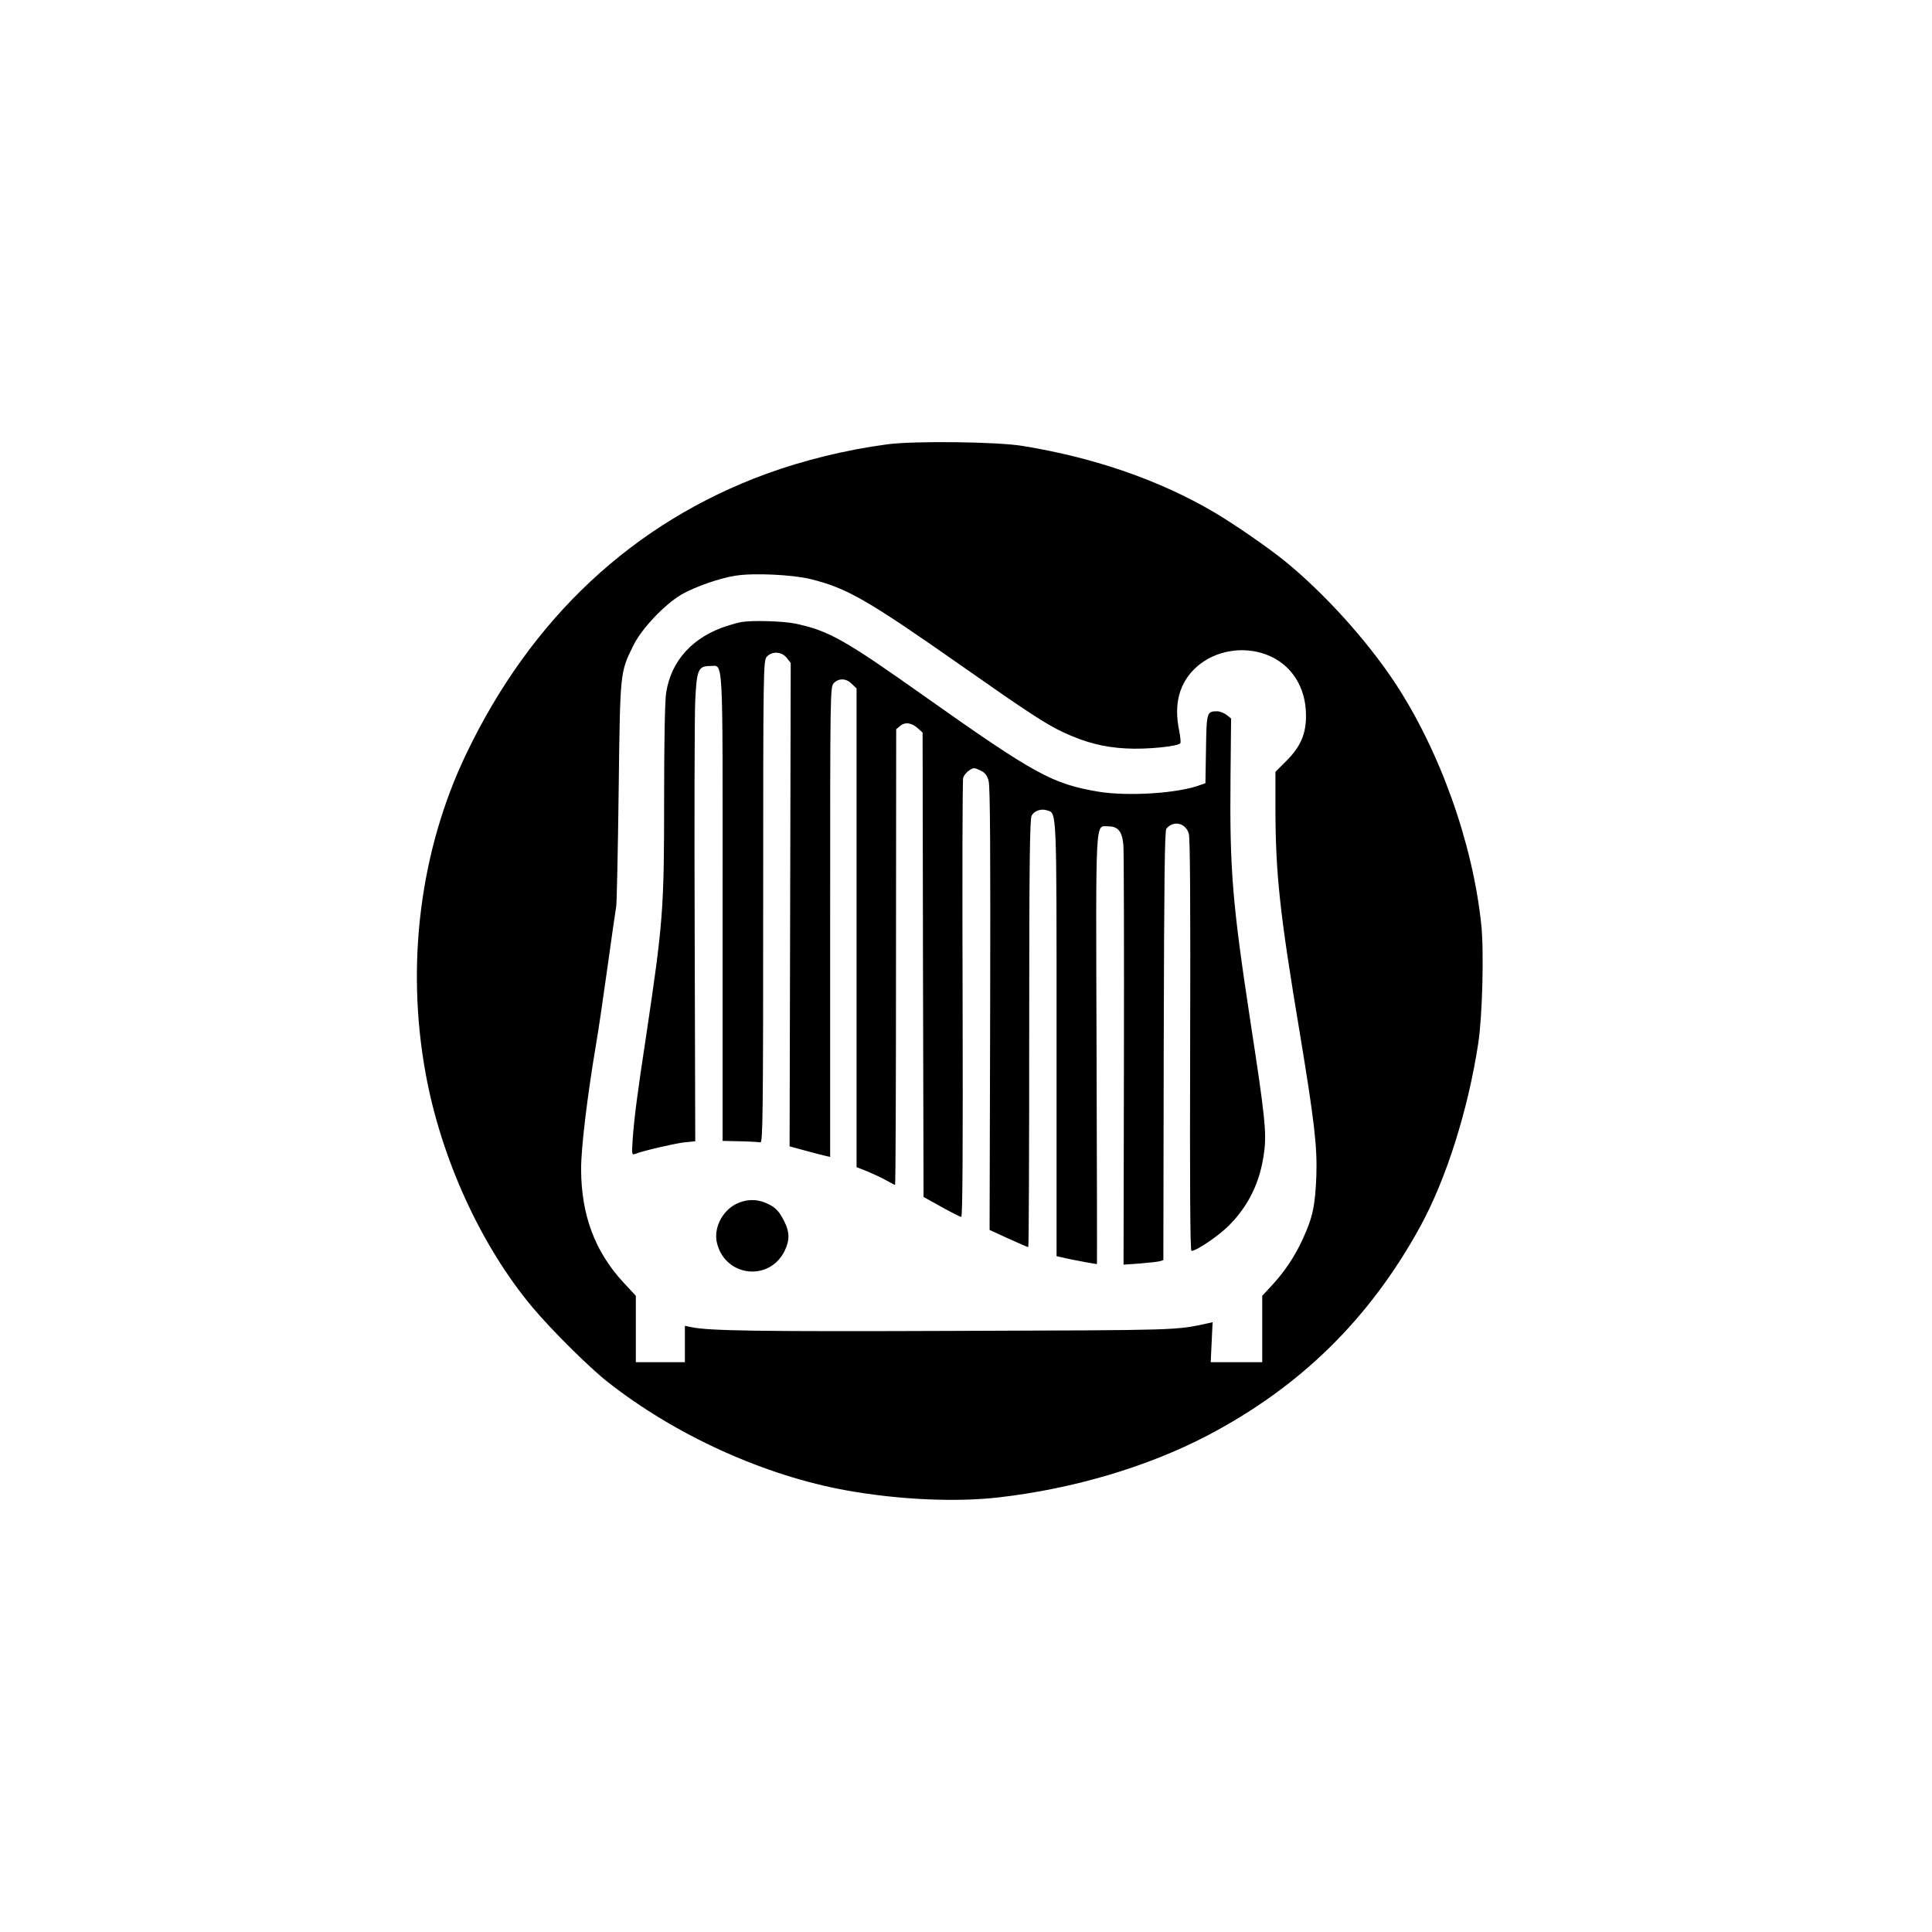 <?xml version="1.0" standalone="no"?>
<!DOCTYPE svg PUBLIC "-//W3C//DTD SVG 20010904//EN"
 "http://www.w3.org/TR/2001/REC-SVG-20010904/DTD/svg10.dtd">
<svg version="1.0" xmlns="http://www.w3.org/2000/svg"
 width="1024pt" height="1024pt" viewBox="0 0 1024 1024"
 preserveAspectRatio="xMidYMid meet">

<g transform="translate(0,1024) scale(0.1,-0.1)"
fill="#000000" stroke="none">
<path d="M4703 7885 c-219 -29 -446 -85 -643 -157 -703 -258 -1244 -763 -1589
-1484 -244 -509 -321 -1114 -215 -1694 82 -451 293 -913 567 -1240 102 -121
297 -315 397 -394 359 -283 832 -498 1270 -576 274 -49 577 -63 808 -36 395
46 784 162 1099 326 495 259 862 619 1131 1110 137 250 253 616 307 970 22
143 31 487 16 629 -45 434 -221 925 -460 1286 -149 224 -373 472 -581 641 -90
73 -265 194 -375 259 -287 169 -632 289 -1012 351 -135 23 -580 28 -720 9z
m-408 -714 c195 -48 302 -110 810 -466 339 -238 440 -304 530 -346 116 -54
214 -80 335 -86 108 -6 275 11 286 28 3 5 0 35 -6 66 -30 143 1 256 92 338 97
87 246 113 371 65 130 -49 209 -171 209 -321 1 -99 -29 -168 -107 -245 l-55
-55 0 -192 c1 -351 22 -551 130 -1197 76 -460 92 -597 87 -750 -6 -159 -19
-222 -72 -337 -42 -92 -95 -171 -162 -244 l-53 -57 0 -176 0 -176 -136 0 -137
0 5 106 5 106 -26 -6 c-174 -37 -133 -36 -1328 -40 -1055 -4 -1315 0 -1410 20
l-33 7 0 -97 0 -96 -130 0 -130 0 0 176 0 176 -66 71 c-151 163 -224 359 -224
602 0 112 32 381 80 665 11 63 38 246 60 405 22 160 43 304 46 320 3 17 9 291
13 610 8 643 7 629 78 774 43 88 164 216 255 270 72 41 202 87 288 100 96 15
300 5 395 -18z"/>
<path d="M3930 6943 c-14 -2 -47 -11 -75 -20 -182 -58 -297 -183 -324 -353 -7
-39 -11 -263 -11 -560 0 -594 -5 -655 -96 -1265 -46 -301 -61 -420 -70 -534
-6 -90 -6 -94 12 -87 44 17 204 54 259 61 l60 6 -3 1097 c-2 603 -1 1162 3
1241 8 162 16 181 79 181 71 0 66 87 66 -1220 0 -646 0 -1202 0 -1236 l0 -61
93 -2 c50 -1 99 -4 107 -6 13 -4 15 142 15 1274 0 1244 1 1279 19 1300 28 31
79 28 106 -6 l21 -27 -3 -1281 -3 -1281 85 -23 c47 -13 95 -25 108 -28 l22 -5
0 1246 c0 1233 0 1246 20 1266 27 27 66 25 95 -5 l25 -24 0 -1269 0 -1268 58
-23 c31 -13 76 -34 99 -47 23 -13 44 -24 47 -24 3 0 5 543 5 1208 l1 1207 22
18 c26 22 62 16 95 -15 l23 -21 2 -1231 3 -1230 95 -53 c52 -29 100 -53 105
-53 7 0 9 388 7 1152 -2 634 -1 1162 3 1175 3 12 17 30 31 39 23 16 28 16 59
1 26 -12 37 -26 45 -57 8 -29 10 -385 8 -1210 l-3 -1169 100 -46 c55 -25 102
-45 105 -45 3 0 5 510 5 1132 0 902 3 1138 13 1155 14 26 50 38 81 28 53 -16
51 26 51 -1214 l0 -1149 48 -11 c34 -8 159 -31 166 -31 1 0 0 511 -2 1136 -4
1266 -8 1184 63 1184 50 0 72 -26 79 -96 3 -33 4 -547 3 -1143 l-2 -1084 85 6
c47 4 94 9 106 12 l20 6 2 1136 c2 870 5 1139 14 1151 38 45 102 31 119 -27 7
-24 9 -391 7 -1124 -2 -736 0 -1087 7 -1087 27 0 146 81 200 136 104 105 165
231 185 387 14 102 4 195 -71 682 -97 637 -112 810 -107 1308 l3 309 -24 19
c-13 10 -35 19 -50 19 -55 0 -56 -5 -59 -200 l-3 -181 -25 -9 c-118 -45 -383
-62 -543 -36 -243 41 -336 92 -916 502 -433 307 -513 351 -691 389 -64 13
-225 18 -284 8z"/>
<path d="M3902 3859 c-77 -39 -122 -133 -101 -211 47 -179 283 -201 360 -33
25 54 24 97 -5 153 -28 56 -49 76 -99 97 -50 21 -104 19 -155 -6z"/>
</g>
</svg>
